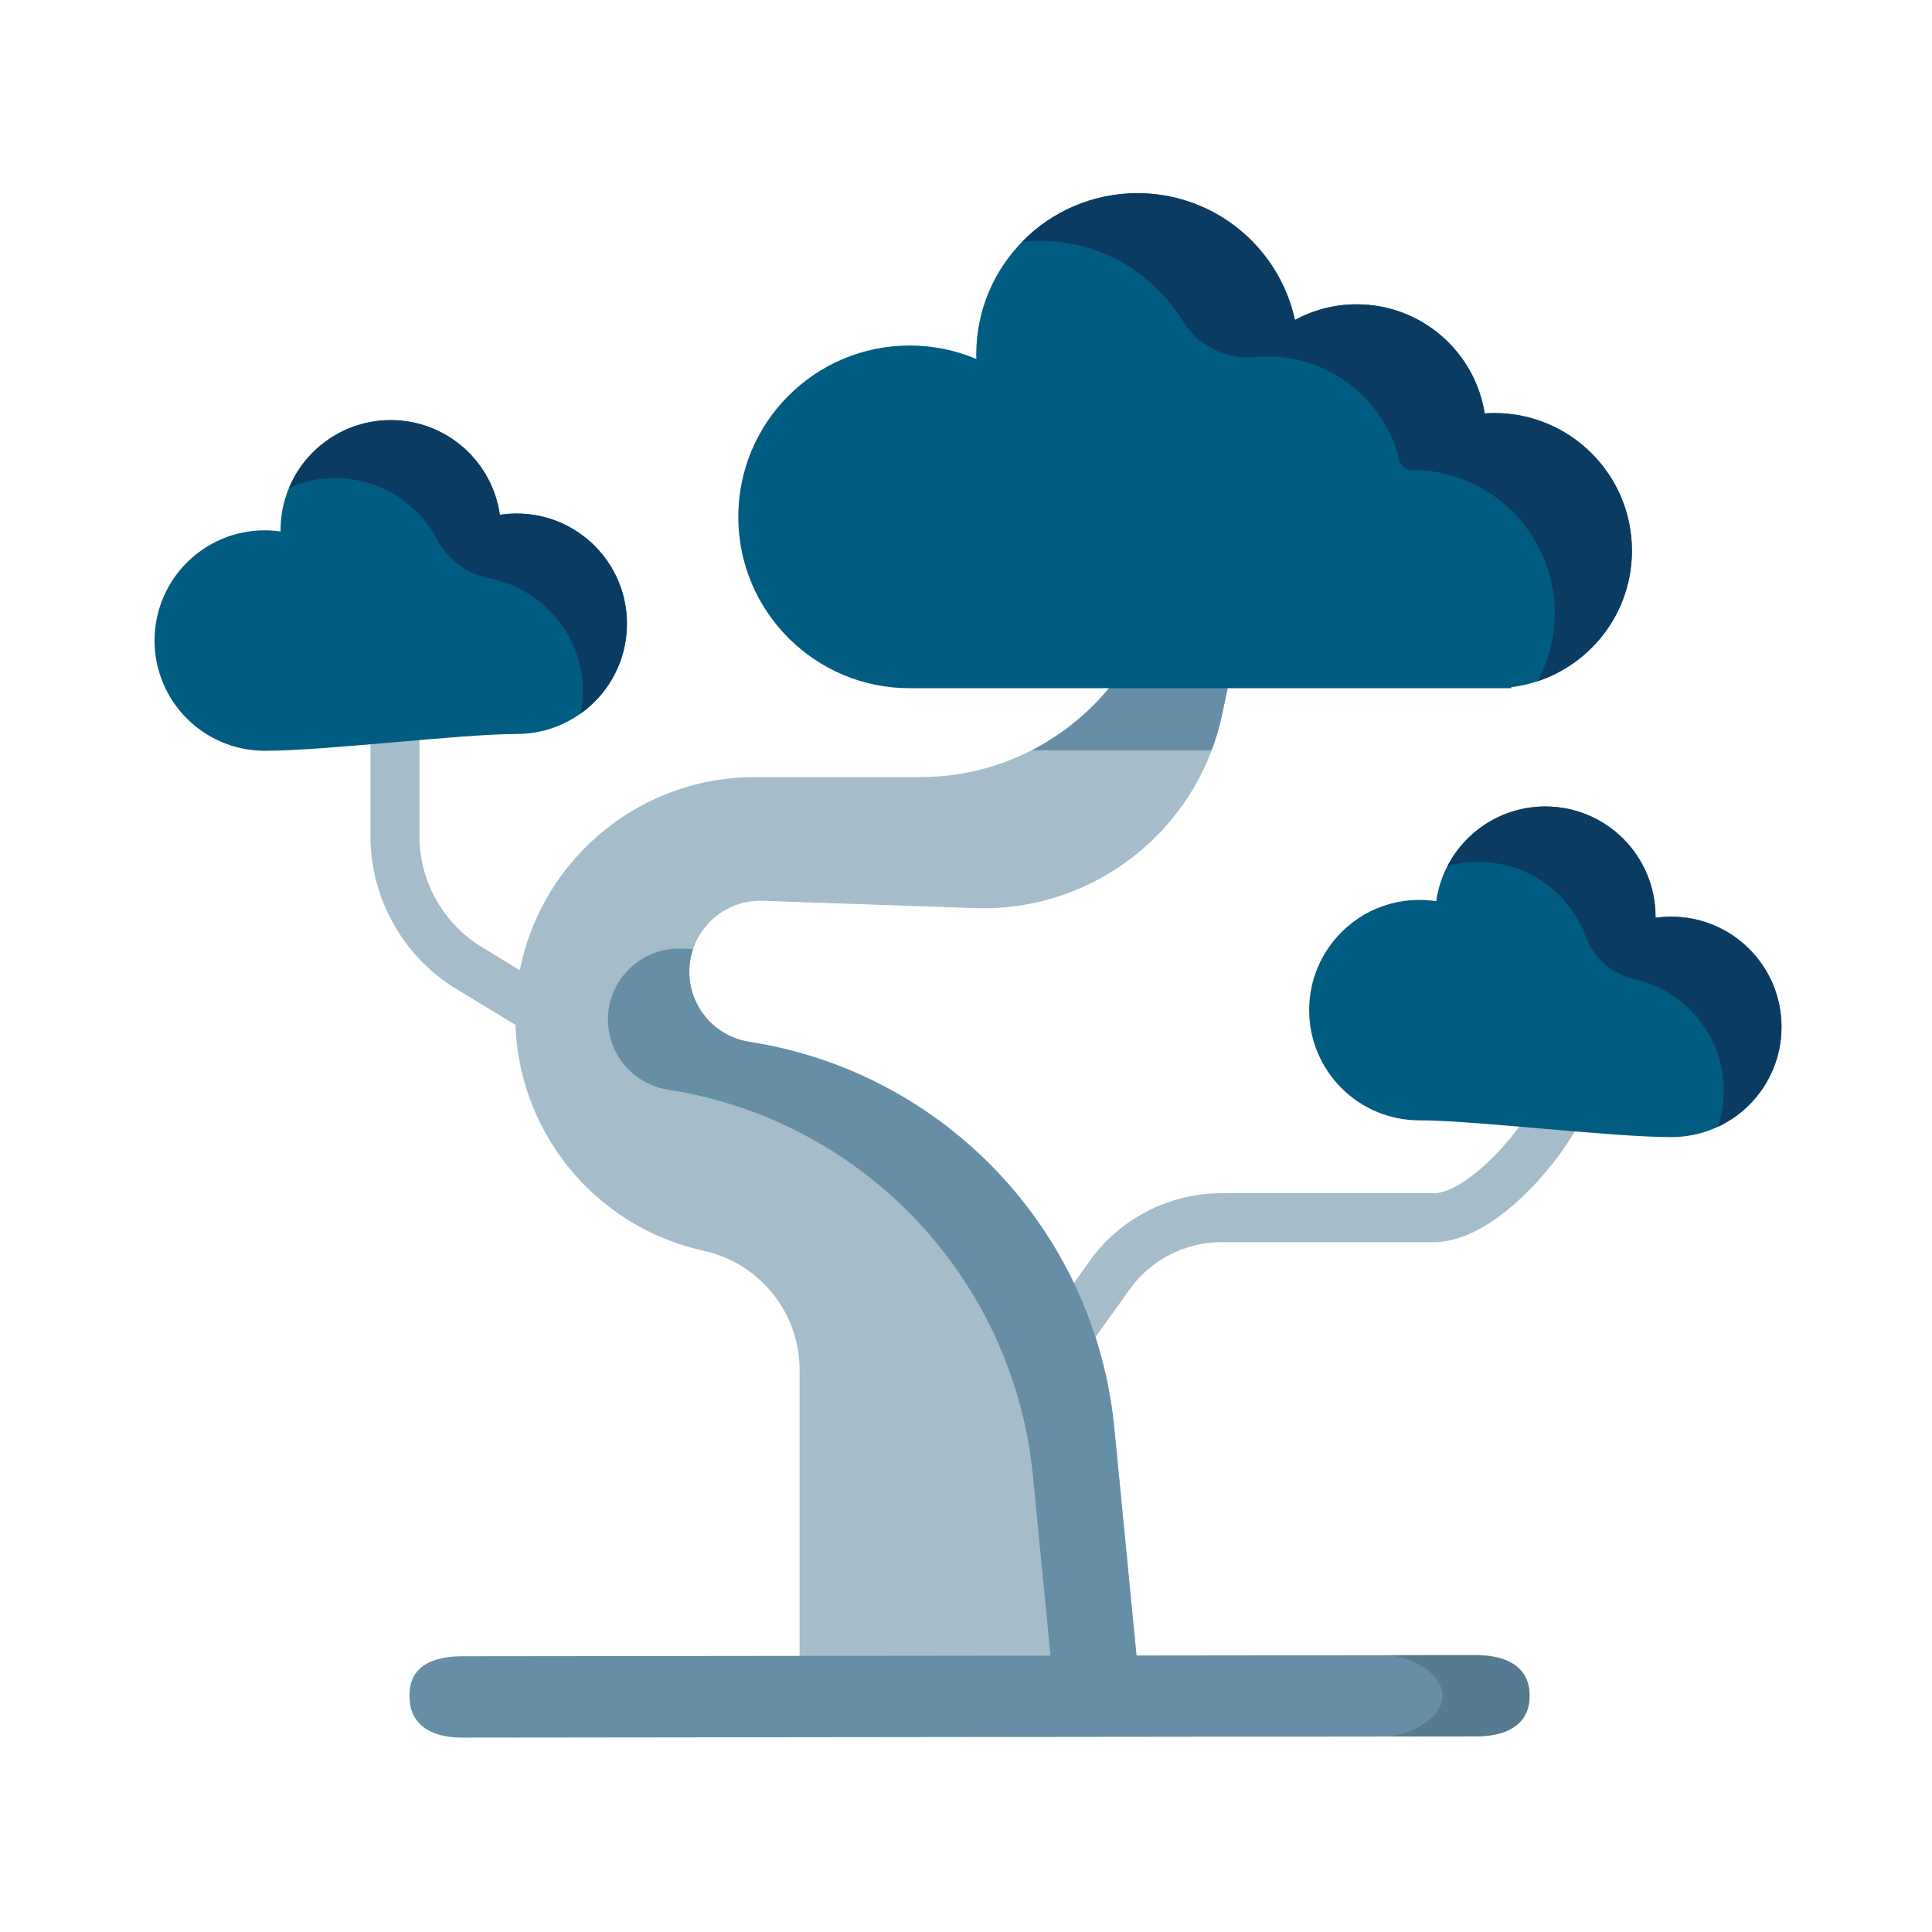 <svg width="50" height="50" viewBox="0 0 50 50" fill="none" xmlns="http://www.w3.org/2000/svg">
<path d="M27.702 35.056C27.574 35.056 27.445 35.018 27.333 34.938C27.048 34.734 26.983 34.338 27.186 34.053L28.27 32.538C28.274 32.533 28.278 32.527 28.282 32.522C29.069 31.494 30.312 30.88 31.607 30.88H37.101C37.976 30.88 39.475 29.213 39.884 28.207C40.016 27.883 40.385 27.727 40.71 27.858C41.035 27.99 41.191 28.36 41.059 28.685C40.582 29.86 38.752 32.148 37.101 32.148H31.607C30.707 32.148 29.844 32.573 29.295 33.285L28.218 34.791C28.094 34.964 27.899 35.056 27.702 35.056Z" fill="#A5BCCB"/>
<path d="M14.059 26.854C13.947 26.854 13.833 26.824 13.73 26.761L11.82 25.601C10.444 24.772 9.588 23.257 9.588 21.648V18.299C9.588 17.948 9.872 17.664 10.222 17.664C10.572 17.664 10.856 17.948 10.856 18.299V21.648C10.856 22.815 11.477 23.914 12.477 24.515L14.389 25.677C14.688 25.859 14.783 26.249 14.601 26.549C14.482 26.745 14.273 26.854 14.059 26.854Z" fill="#A5BCCB"/>
<path d="M29.799 15.845C28.922 18.397 26.521 20.111 23.823 20.111H19.539C16.114 20.111 13.337 22.887 13.337 26.312C13.337 29.225 15.365 31.746 18.211 32.37C19.661 32.688 20.694 33.972 20.694 35.457V43.336H29.46L28.839 36.963C28.342 31.864 24.456 27.75 19.394 26.963C18.409 26.809 17.725 25.898 17.855 24.909C17.979 23.971 18.794 23.28 19.739 23.313L25.227 23.502C28.294 23.608 30.994 21.495 31.628 18.492L32.279 15.403L29.799 15.845Z" fill="#A5BCCB"/>
<path d="M26.697 19.419H31.355C31.468 19.121 31.56 18.812 31.628 18.492L32.279 15.403L29.799 15.845C29.254 17.43 28.122 18.69 26.697 19.419Z" fill="#668EA7"/>
<path d="M19.394 26.963C18.408 26.809 17.725 25.898 17.855 24.909C17.871 24.788 17.899 24.672 17.936 24.561L17.634 24.55C16.688 24.518 15.873 25.209 15.749 26.146C15.62 27.135 16.302 28.047 17.288 28.2C22.35 28.987 26.236 33.102 26.733 38.201L27.234 43.336H29.46L28.839 36.963C28.342 31.865 24.456 27.75 19.394 26.963Z" fill="#668EA7"/>
<path d="M38.192 44.939L11.964 44.969C10.968 44.969 10.598 44.48 10.598 43.915V43.857C10.598 43.292 10.968 42.864 11.964 42.864L38.192 42.834C39.188 42.834 39.585 43.292 39.585 43.857V43.915C39.585 44.48 39.188 44.939 38.192 44.939Z" fill="#668EA7"/>
<path opacity="0.2" d="M39.585 43.857C39.585 43.292 39.188 42.834 38.192 42.834H36.009C36.779 42.983 37.333 43.398 37.333 43.886C37.333 44.374 36.779 44.789 36.009 44.939H38.192C39.188 44.939 39.585 44.48 39.585 43.915V43.857Z" fill="#0F2A38"/>
<path d="M42.234 14.251C42.234 12.284 40.639 10.69 38.673 10.69C38.589 10.69 38.507 10.694 38.424 10.699C38.169 9.099 36.784 7.876 35.112 7.876C34.533 7.876 33.988 8.023 33.513 8.282C33.105 6.405 31.435 5 29.437 5C27.133 5 25.265 6.868 25.265 9.172C25.265 9.212 25.267 9.251 25.268 9.29C24.738 9.066 24.154 8.942 23.542 8.942C21.093 8.942 19.107 10.927 19.107 13.377C19.107 15.826 21.093 17.811 23.542 17.811H39.111V17.784C40.871 17.568 42.234 16.069 42.234 14.251Z" fill="#005C81"/>
<path d="M42.234 14.251C42.234 12.284 40.639 10.69 38.673 10.69C38.589 10.69 38.507 10.694 38.424 10.699C38.169 9.099 36.784 7.876 35.112 7.876C34.533 7.876 33.988 8.023 33.513 8.282C33.105 6.405 31.436 5 29.437 5C28.268 5 27.213 5.481 26.455 6.255C26.602 6.24 26.75 6.23 26.901 6.23C28.466 6.23 29.837 7.058 30.603 8.299C31.003 8.948 31.728 9.314 32.487 9.243C32.595 9.233 32.705 9.228 32.815 9.228C34.469 9.228 35.854 10.377 36.217 11.919C36.251 12.062 36.377 12.16 36.523 12.16C36.524 12.16 36.525 12.16 36.526 12.16C38.575 12.16 40.236 13.821 40.236 15.871C40.236 16.508 40.075 17.107 39.792 17.63C41.21 17.161 42.234 15.826 42.234 14.251Z" fill="#0C3B62"/>
<path d="M43.253 23.724C43.114 23.724 42.978 23.734 42.844 23.753C42.844 23.744 42.845 23.734 42.845 23.724C42.845 22.149 41.568 20.872 39.993 20.872C38.554 20.872 37.364 21.938 37.169 23.323C37.027 23.301 36.881 23.29 36.733 23.29C35.158 23.29 33.881 24.567 33.881 26.142C33.881 27.717 35.158 28.994 36.733 28.994C38.172 28.994 41.678 29.428 43.253 29.428C44.828 29.428 46.105 28.151 46.105 26.576C46.105 25.001 44.828 23.724 43.253 23.724Z" fill="#005C81"/>
<path d="M46.105 26.576C46.105 25.001 44.828 23.724 43.253 23.724C43.114 23.724 42.978 23.734 42.844 23.753C42.844 23.744 42.845 23.734 42.845 23.724C42.845 22.149 41.568 20.872 39.993 20.872C38.889 20.872 37.933 21.499 37.459 22.417C37.714 22.345 37.984 22.306 38.262 22.306C39.537 22.306 40.631 23.114 41.046 24.253C41.247 24.804 41.726 25.212 42.298 25.34C43.609 25.634 44.611 26.804 44.611 28.232C44.611 28.556 44.558 28.868 44.462 29.16C45.432 28.705 46.105 27.719 46.105 26.576Z" fill="#0C3B62"/>
<path d="M6.852 13.725C6.991 13.725 7.127 13.736 7.261 13.755C7.261 13.745 7.26 13.735 7.26 13.725C7.26 12.15 8.537 10.873 10.112 10.873C11.551 10.873 12.741 11.939 12.936 13.324C13.078 13.302 13.224 13.291 13.373 13.291C14.948 13.291 16.225 14.568 16.225 16.143C16.225 17.718 14.948 18.995 13.373 18.995C11.933 18.995 8.427 19.43 6.852 19.43C5.277 19.43 4 18.152 4 16.577C4 15.002 5.277 13.725 6.852 13.725Z" fill="#005C81"/>
<path d="M16.225 16.143C16.225 14.568 14.948 13.291 13.373 13.291C13.224 13.291 13.078 13.302 12.936 13.324C12.741 11.939 11.552 10.873 10.112 10.873C8.928 10.873 7.913 11.594 7.482 12.622C7.846 12.463 8.248 12.374 8.671 12.374C9.82 12.374 10.818 13.023 11.319 13.974C11.593 14.494 12.088 14.854 12.664 14.966C14.022 15.231 15.084 16.424 15.084 17.904C15.084 18.096 15.064 18.282 15.03 18.464C15.753 17.947 16.225 17.1 16.225 16.143Z" fill="#0C3B62"/>
</svg>
